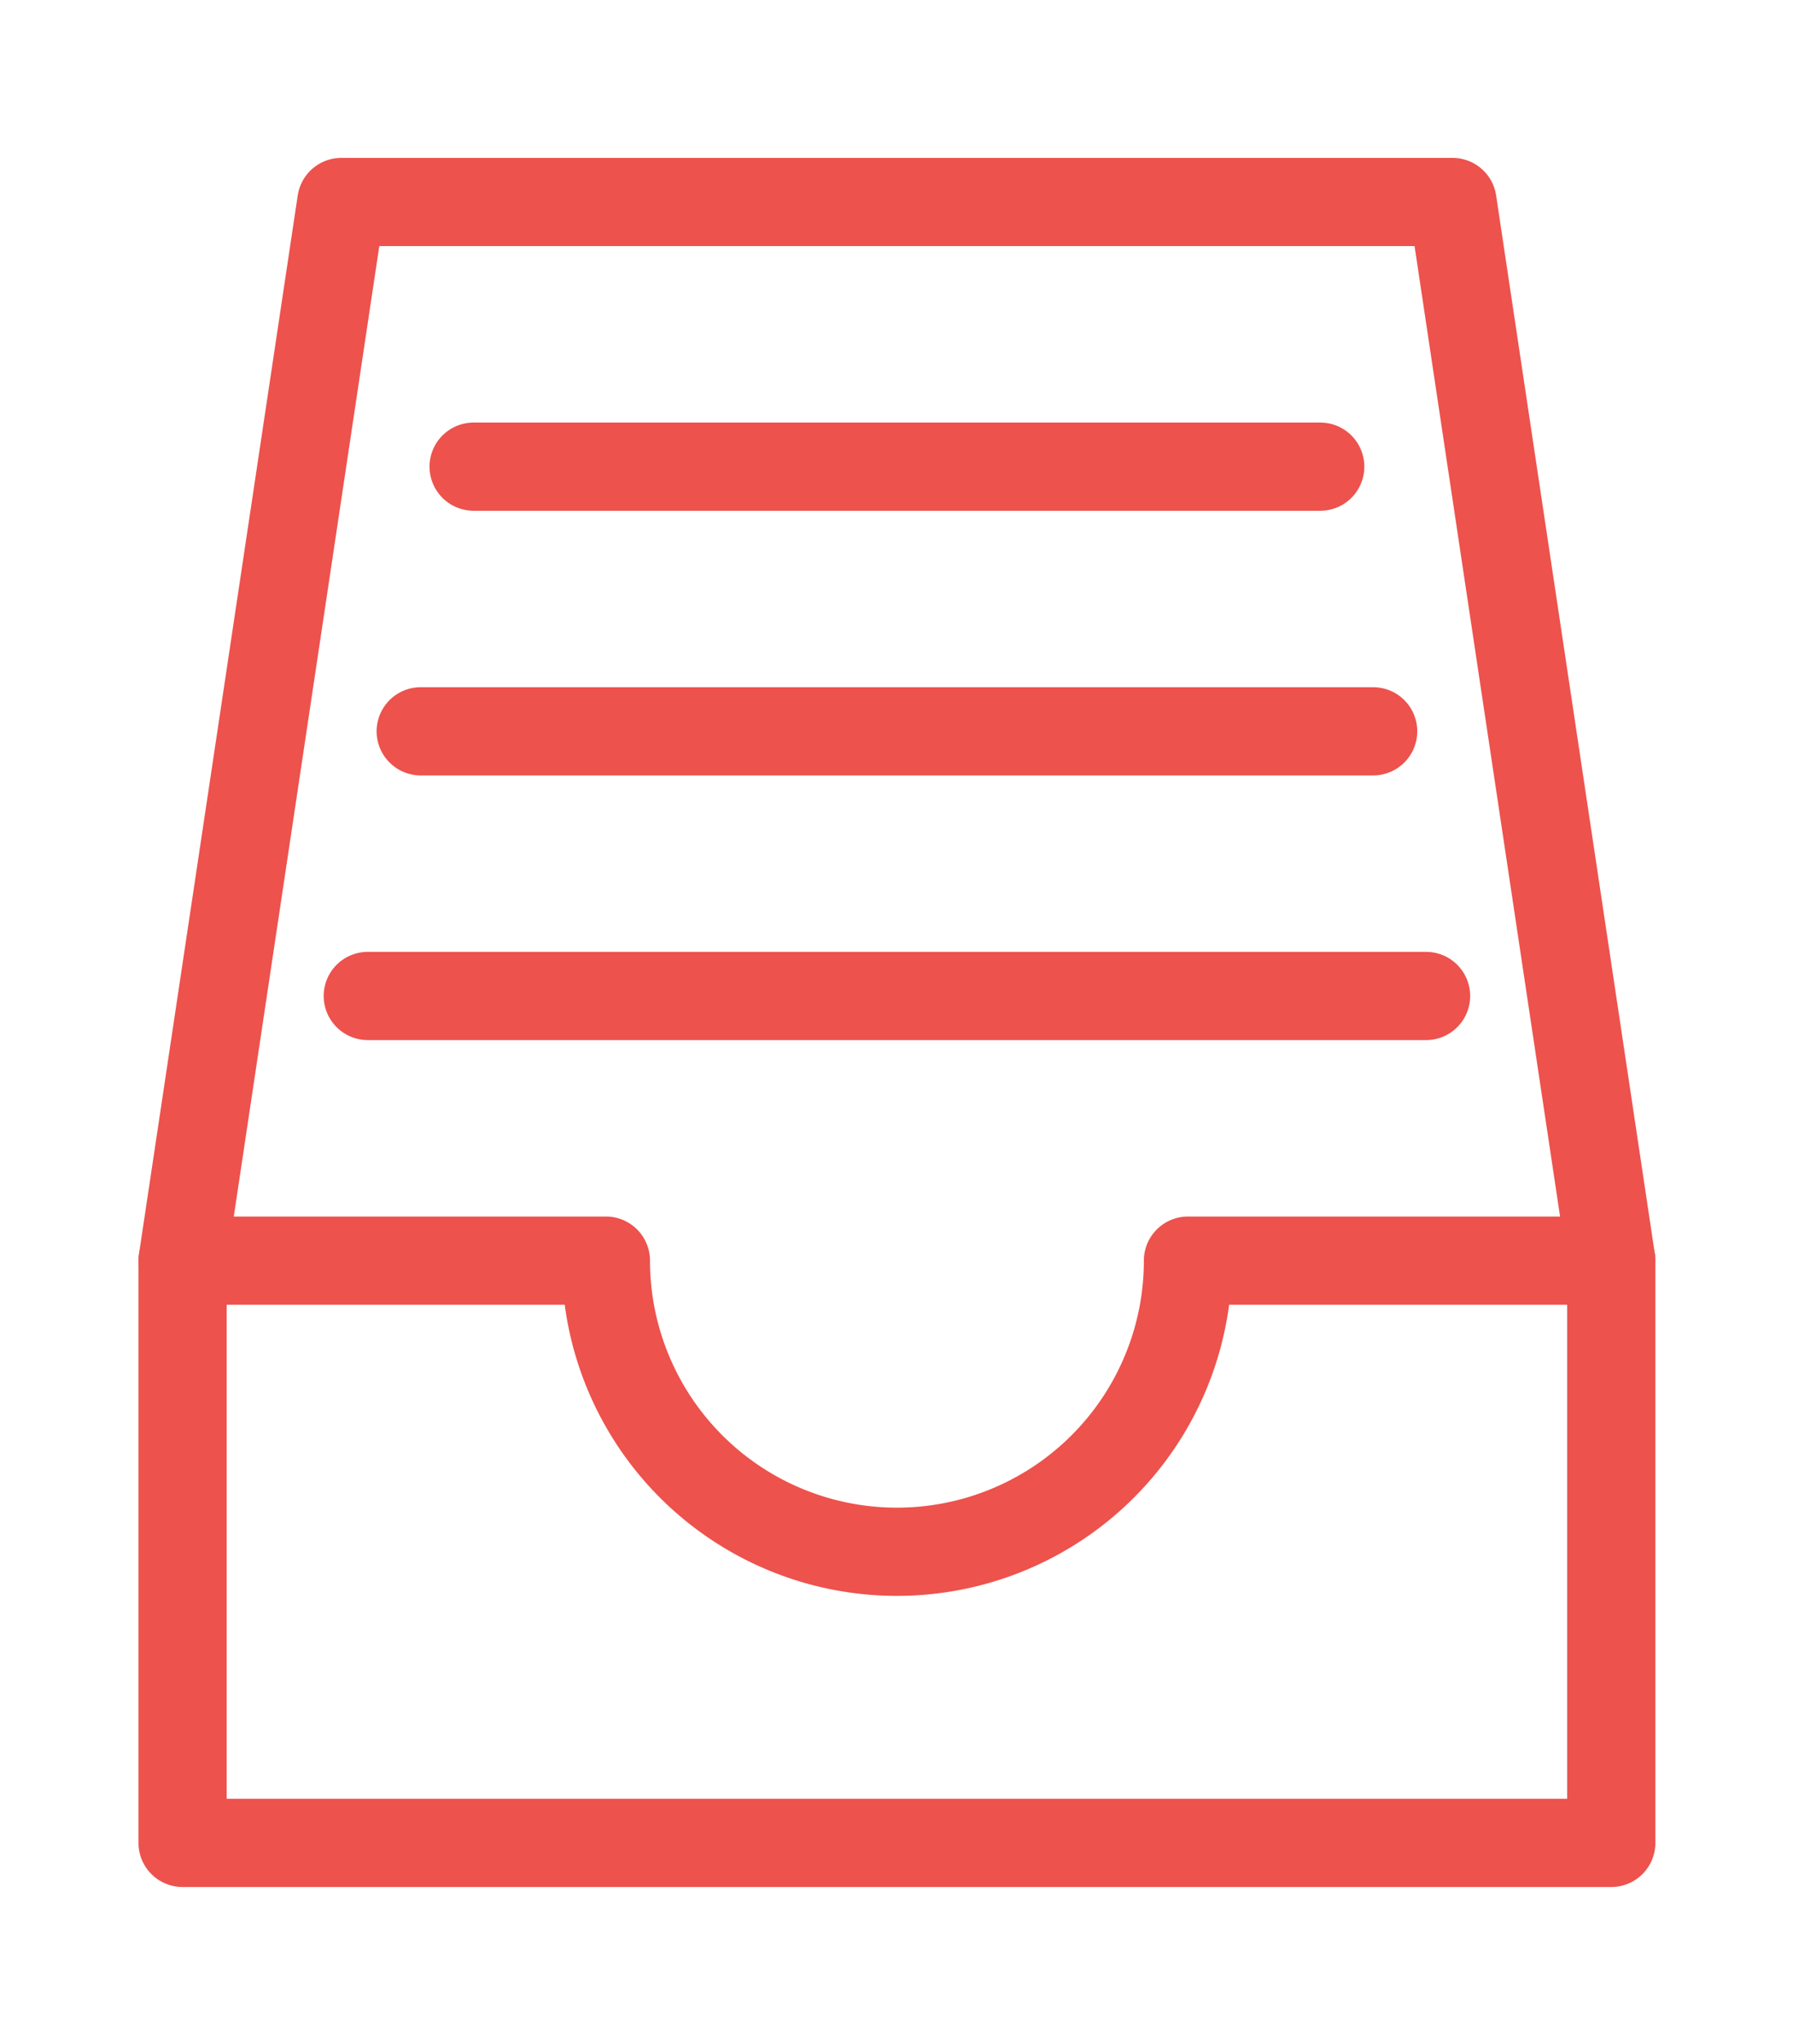 <?xml version="1.0" encoding="UTF-8" standalone="no"?>
<svg
   xmlns:dc="http://purl.org/dc/elements/1.1/"
   xmlns:cc="http://creativecommons.org/ns#"
   xmlns:rdf="http://www.w3.org/1999/02/22-rdf-syntax-ns#"
   xmlns:svg="http://www.w3.org/2000/svg"
   xmlns="http://www.w3.org/2000/svg"
   xmlns:sodipodi="http://sodipodi.sourceforge.net/DTD/sodipodi-0.dtd"
   xmlns:inkscape="http://www.inkscape.org/namespaces/inkscape"
   id="Layer_1"
   data-name="Layer 1"
   viewBox="0 0 34.4 39.2"
   version="1.1"
   inkscape:version="0.91 r13725"
   sodipodi:docname="all.svg">
  <sodipodi:namedview
     pagecolor="#ffffff"
     bordercolor="#666666"
     borderopacity="1"
     objecttolerance="10"
     gridtolerance="10"
     guidetolerance="10"
     inkscape:pageopacity="0"
     inkscape:pageshadow="2"
     inkscape:window-width="640"
     inkscape:window-height="480"
     id="namedview19"
     showgrid="false"
     inkscape:zoom="6.020408"
     inkscape:cx="17.200001"
     inkscape:cy="19.842509"
     inkscape:window-x="0"
     inkscape:window-y="0"
     inkscape:window-maximized="0"
     inkscape:current-layer="Layer_1" />
  <defs
     id="defs3">
    <style
       id="style5">.cls-1{fill:none;stroke:#ed524d;stroke-linecap:round;stroke-linejoin:round;stroke-width:2px;}</style>
  </defs>
  <title
     id="title7">all</title>
  <g
     id="g3356"
     transform="matrix(0.846,0,0,0.846,2.657,3.028)">
    <polyline
       id="polyline9"
       points="1 25 4.6 1 29.8 1 33.4 25"
       class="cls-1"
       style="fill:none;stroke:#ed524d;stroke-width:2px;stroke-linecap:round;stroke-linejoin:round" />
    <path
       id="path11"
       transform="translate(-12.8,-10.4)"
       d="m 23.4,35.4 a 6.6,6.6 0 1 0 13.2,0 l 9.6,0 0,13.2 -32.4,0 0,-13.2 9.6,0 z"
       class="cls-1"
       inkscape:connector-curvature="0"
       style="fill:none;stroke:#ed524d;stroke-width:2px;stroke-linecap:round;stroke-linejoin:round" />
    <line
       id="line13"
       y2="19"
       x2="29.2"
       y1="19"
       x1="5.2"
       class="cls-1"
       style="fill:none;stroke:#ed524d;stroke-width:2px;stroke-linecap:round;stroke-linejoin:round" />
    <line
       id="line15"
       y2="13"
       x2="28"
       y1="13"
       x1="6.4"
       class="cls-1"
       style="fill:none;stroke:#ed524d;stroke-width:2px;stroke-linecap:round;stroke-linejoin:round" />
    <line
       id="line17"
       y2="7"
       x2="26.8"
       y1="7"
       x1="7.6"
       class="cls-1"
       style="fill:none;stroke:#ed524d;stroke-width:2px;stroke-linecap:round;stroke-linejoin:round" />
  </g>
</svg>
